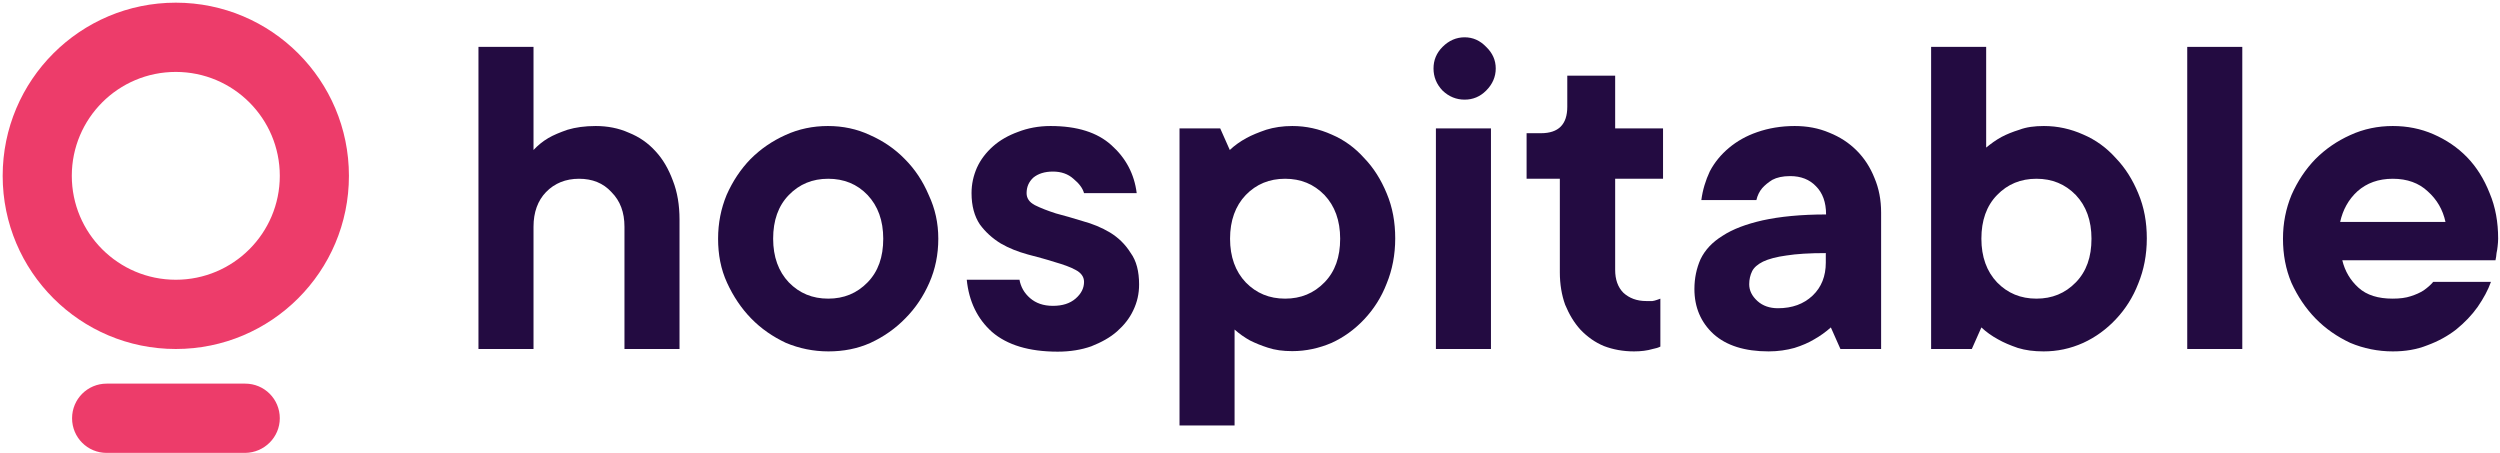 <svg width="276" height="50" viewBox="0 0 276 50" fill="none" xmlns="http://www.w3.org/2000/svg">
<g clip-path="url(#clip0_5451_220)">
<path d="M65.77 13.912C67.062 13.912 68.295 14.147 69.411 14.647C70.586 15.117 71.555 15.794 72.377 16.706C73.199 17.588 73.815 18.676 74.285 19.941C74.784 21.206 75.019 22.647 75.019 24.235V38.529H68.941V25.029C68.941 23.441 68.472 22.176 67.503 21.206C66.592 20.206 65.389 19.735 63.92 19.735C62.452 19.735 61.219 20.235 60.28 21.206C59.369 22.147 58.9 23.441 58.9 25.029V38.529H52.822V5.176H58.9V16.559C59.369 16.059 59.898 15.617 60.544 15.235C61.102 14.912 61.806 14.617 62.658 14.323C63.539 14.059 64.567 13.912 65.77 13.912Z" fill="#230B41"/>
<path d="M85.355 26.353C85.355 28.353 85.942 29.97 87.087 31.176C88.261 32.382 89.7 32.97 91.433 32.97C93.165 32.97 94.604 32.382 95.778 31.176C96.953 29.97 97.51 28.382 97.51 26.353C97.51 24.353 96.923 22.735 95.778 21.529C94.633 20.323 93.165 19.735 91.433 19.735C89.7 19.735 88.261 20.323 87.087 21.529C85.913 22.735 85.355 24.353 85.355 26.353ZM103.588 26.353C103.588 28.088 103.265 29.706 102.59 31.235C101.944 32.706 101.063 34.029 99.948 35.147C98.861 36.265 97.569 37.176 96.101 37.853C94.662 38.5 93.106 38.794 91.462 38.794C89.818 38.794 88.232 38.47 86.764 37.853C85.325 37.176 84.033 36.294 82.918 35.147C81.831 34.029 80.951 32.706 80.275 31.235C79.57 29.706 79.277 28.088 79.277 26.353C79.277 24.617 79.6 23.029 80.216 21.529C80.892 20 81.773 18.676 82.859 17.559C83.975 16.441 85.267 15.559 86.705 14.912C88.173 14.235 89.759 13.912 91.403 13.912C93.047 13.912 94.604 14.235 96.042 14.912C97.51 15.559 98.802 16.441 99.889 17.559C101.005 18.676 101.885 20 102.531 21.529C103.236 23.029 103.588 24.617 103.588 26.353Z" fill="#230B41"/>
<path d="M112.544 30.853C112.69 31.676 113.072 32.353 113.718 32.912C114.364 33.47 115.186 33.765 116.243 33.765C117.3 33.765 118.122 33.5 118.739 32.97C119.385 32.412 119.678 31.794 119.678 31.117C119.678 30.559 119.356 30.117 118.739 29.794C118.152 29.47 117.388 29.206 116.478 28.941C115.568 28.647 114.57 28.382 113.454 28.088C112.397 27.794 111.398 27.412 110.488 26.882C109.578 26.323 108.785 25.617 108.169 24.765C107.581 23.882 107.258 22.735 107.258 21.323C107.258 20.323 107.464 19.412 107.846 18.529C108.257 17.617 108.873 16.823 109.637 16.147C110.4 15.47 111.34 14.941 112.397 14.559C113.454 14.147 114.658 13.912 115.979 13.912C118.915 13.912 121.147 14.617 122.703 16.029C124.288 17.441 125.228 19.206 125.492 21.323H119.678C119.532 20.794 119.15 20.265 118.504 19.735C117.917 19.206 117.153 18.941 116.243 18.941C115.333 18.941 114.599 19.176 114.07 19.617C113.571 20.088 113.336 20.647 113.336 21.323C113.336 21.882 113.63 22.323 114.247 22.647C114.893 22.97 115.656 23.265 116.566 23.559C117.476 23.794 118.475 24.088 119.532 24.412C120.618 24.706 121.616 25.117 122.556 25.676C123.466 26.235 124.23 26.97 124.817 27.912C125.463 28.794 125.756 29.97 125.756 31.412C125.756 32.412 125.551 33.353 125.11 34.265C124.699 35.147 124.083 35.912 123.319 36.588C122.556 37.265 121.587 37.794 120.471 38.235C119.385 38.617 118.152 38.823 116.772 38.823C113.601 38.823 111.193 38.088 109.519 36.647C107.904 35.206 106.965 33.265 106.73 30.882H112.544V30.853Z" fill="#230B41"/>
<path d="M142.669 13.912C144.195 13.912 145.634 14.235 147.014 14.853C148.394 15.441 149.598 16.323 150.596 17.441C151.653 18.529 152.475 19.853 153.092 21.353C153.738 22.882 154.032 24.529 154.032 26.323C154.032 28.117 153.709 29.794 153.092 31.294C152.505 32.823 151.653 34.147 150.596 35.265C149.569 36.353 148.365 37.235 147.014 37.853C145.634 38.441 144.195 38.765 142.669 38.765C141.641 38.765 140.76 38.647 139.967 38.382C139.233 38.147 138.587 37.882 138 37.588C137.354 37.235 136.796 36.823 136.297 36.382V46.97H130.219V14.176H134.712L135.769 16.559C136.297 16.059 136.914 15.617 137.618 15.235C138.206 14.912 138.94 14.617 139.791 14.323C140.643 14.059 141.612 13.912 142.669 13.912ZM135.798 26.353C135.798 28.353 136.385 29.97 137.53 31.176C138.705 32.382 140.143 32.97 141.876 32.97C143.608 32.97 145.047 32.382 146.221 31.176C147.396 29.97 147.954 28.382 147.954 26.353C147.954 24.353 147.366 22.735 146.221 21.529C145.047 20.323 143.608 19.735 141.876 19.735C140.143 19.735 138.705 20.323 137.53 21.529C136.385 22.735 135.798 24.353 135.798 26.353Z" fill="#230B41"/>
<path d="M164.602 38.529H158.524V14.177H164.602V38.529ZM161.695 11C160.785 11 159.963 10.677 159.258 10C158.583 9.294 158.26 8.471 158.26 7.559C158.26 6.647 158.583 5.853 159.258 5.176C159.963 4.471 160.785 4.118 161.695 4.118C162.605 4.118 163.398 4.471 164.073 5.176C164.778 5.853 165.13 6.647 165.13 7.559C165.13 8.471 164.778 9.294 164.073 10C163.398 10.677 162.605 11 161.695 11Z" fill="#230B41"/>
<path d="M173.028 8.353H178.314V14.177H183.599V19.735H178.314V29.794C178.314 30.853 178.607 31.706 179.224 32.324C179.87 32.912 180.692 33.235 181.749 33.235C182.043 33.235 182.248 33.235 182.424 33.235C182.6 33.206 182.747 33.177 182.894 33.118C183.041 33.059 183.188 33.029 183.305 32.971V38.265C183.07 38.382 182.777 38.471 182.454 38.529C181.866 38.706 181.162 38.794 180.398 38.794C179.194 38.794 178.079 38.588 177.08 38.206C176.082 37.794 175.231 37.177 174.497 36.412C173.792 35.647 173.234 34.706 172.794 33.647C172.412 32.588 172.206 31.382 172.206 30.059V19.735H168.536V14.706H170.122C172.06 14.706 173.028 13.735 173.028 11.794V8.353Z" fill="#230B41"/>
<path d="M198.133 13.912C199.513 13.912 200.775 14.147 201.95 14.647C203.124 15.117 204.123 15.765 204.974 16.617C205.826 17.47 206.472 18.47 206.941 19.647C207.441 20.823 207.675 22.088 207.675 23.47V38.529H203.183L202.126 36.147C201.568 36.647 200.952 37.088 200.276 37.47C199.689 37.823 198.955 38.147 198.103 38.412C197.252 38.647 196.312 38.794 195.255 38.794C192.613 38.794 190.587 38.147 189.178 36.882C187.768 35.588 187.063 33.912 187.063 31.912C187.063 30.706 187.298 29.617 187.739 28.617C188.238 27.588 189.031 26.735 190.176 26.029C191.292 25.294 192.789 24.735 194.609 24.323C196.489 23.912 198.808 23.676 201.598 23.676C201.598 22.323 201.216 21.294 200.482 20.559C199.777 19.823 198.838 19.441 197.634 19.441C196.812 19.441 196.166 19.588 195.666 19.853C195.197 20.147 194.844 20.441 194.551 20.765C194.228 21.147 194.022 21.588 193.905 22.088H187.827C187.974 20.97 188.297 19.912 188.766 18.912C189.295 17.912 190 17.059 190.88 16.323C191.761 15.588 192.789 15 193.993 14.588C195.255 14.147 196.635 13.912 198.133 13.912ZM196.283 34.029C197.869 34.029 199.131 33.559 200.1 32.647C201.098 31.706 201.568 30.47 201.568 29V27.941C199.777 27.941 198.338 28.029 197.223 28.206C196.136 28.353 195.255 28.588 194.639 28.882C194.052 29.176 193.641 29.529 193.435 29.941C193.229 30.353 193.112 30.853 193.112 31.382C193.112 32.059 193.406 32.676 194.022 33.235C194.609 33.765 195.373 34.029 196.283 34.029Z" fill="#230B41"/>
<path d="M225.615 38.794C224.558 38.794 223.619 38.676 222.767 38.412C221.916 38.117 221.211 37.823 220.594 37.47C219.89 37.088 219.273 36.647 218.745 36.147L217.688 38.529H213.195V5.176H219.273V16.294C219.772 15.882 220.33 15.47 220.976 15.117C221.534 14.823 222.18 14.559 222.943 14.323C223.707 14.029 224.617 13.912 225.645 13.912C227.171 13.912 228.61 14.235 229.99 14.853C231.37 15.441 232.574 16.323 233.572 17.441C234.629 18.529 235.451 19.853 236.068 21.353C236.714 22.882 237.008 24.529 237.008 26.323C237.008 28.117 236.685 29.794 236.068 31.294C235.481 32.823 234.629 34.147 233.572 35.264C232.545 36.353 231.341 37.235 229.99 37.853C228.551 38.5 227.113 38.794 225.615 38.794ZM218.745 26.353C218.745 28.353 219.332 29.97 220.477 31.176C221.651 32.382 223.09 32.97 224.823 32.97C226.555 32.97 227.994 32.382 229.168 31.176C230.343 29.97 230.9 28.382 230.9 26.353C230.9 24.353 230.313 22.735 229.168 21.529C227.994 20.323 226.555 19.735 224.823 19.735C223.09 19.735 221.651 20.323 220.477 21.529C219.303 22.735 218.745 24.353 218.745 26.353Z" fill="#230B41"/>
<path d="M247.549 38.529H241.471V5.176H247.549V38.529Z" fill="#230B41"/>
<path d="M275.002 31.117C274.679 32.029 274.18 32.941 273.534 33.882C272.888 34.794 272.095 35.617 271.155 36.382C270.245 37.088 269.188 37.676 267.984 38.117C266.81 38.588 265.547 38.794 264.167 38.794C262.523 38.794 260.938 38.47 259.47 37.853C258.031 37.176 256.739 36.294 255.623 35.147C254.537 34.029 253.656 32.706 252.981 31.235C252.335 29.706 252.041 28.088 252.041 26.353C252.041 24.617 252.364 23.029 252.981 21.529C253.656 20 254.537 18.676 255.623 17.559C256.739 16.441 258.031 15.559 259.47 14.912C260.938 14.235 262.523 13.912 264.167 13.912C265.753 13.912 267.25 14.206 268.66 14.823C270.069 15.441 271.302 16.265 272.359 17.353C273.416 18.441 274.238 19.765 274.855 21.323C275.501 22.853 275.795 24.529 275.795 26.353C275.795 26.647 275.765 26.912 275.736 27.206C275.707 27.441 275.677 27.706 275.618 27.941C275.589 28.235 275.56 28.5 275.501 28.735H258.589C258.882 29.941 259.47 30.941 260.38 31.765C261.29 32.588 262.552 32.97 264.138 32.97C264.96 32.97 265.606 32.882 266.135 32.706C266.693 32.529 267.162 32.323 267.573 32.059C267.984 31.765 268.337 31.47 268.63 31.117H275.002ZM264.167 19.735C262.582 19.735 261.29 20.206 260.262 21.117C259.264 22.029 258.647 23.176 258.354 24.5H269.981C269.687 23.147 269.041 22.029 268.014 21.117C267.045 20.206 265.753 19.735 264.167 19.735Z" fill="#230B41"/>
<path d="M30.889 46.177C30.889 44.059 29.186 42.353 27.072 42.353H11.774C9.66 42.353 7.957 44.059 7.957 46.177C7.957 48.294 9.66 50 11.774 50H27.072C29.186 49.971 30.889 48.265 30.889 46.177Z" fill="#ED3C6A"/>
<path fill-rule="evenodd" clip-rule="evenodd" d="M19.408 7.94C13.06 7.94 7.927 13.083 7.927 19.412C7.927 25.741 13.06 30.884 19.408 30.884C25.756 30.884 30.89 25.741 30.89 19.412C30.89 13.083 25.756 7.94 19.408 7.94ZM0.295 19.412C0.295 8.847 8.859 0.295 19.408 0.295C29.957 0.295 38.522 8.847 38.522 19.412C38.522 29.977 29.957 38.529 19.408 38.529C8.859 38.529 0.295 29.977 0.295 19.412Z" fill="#ED3C6A"/>
</g>
<defs>
<clipPath id="clip0_5451_220">
<rect width="276" height="50" fill="white"/>
</clipPath>
</defs>
</svg>
